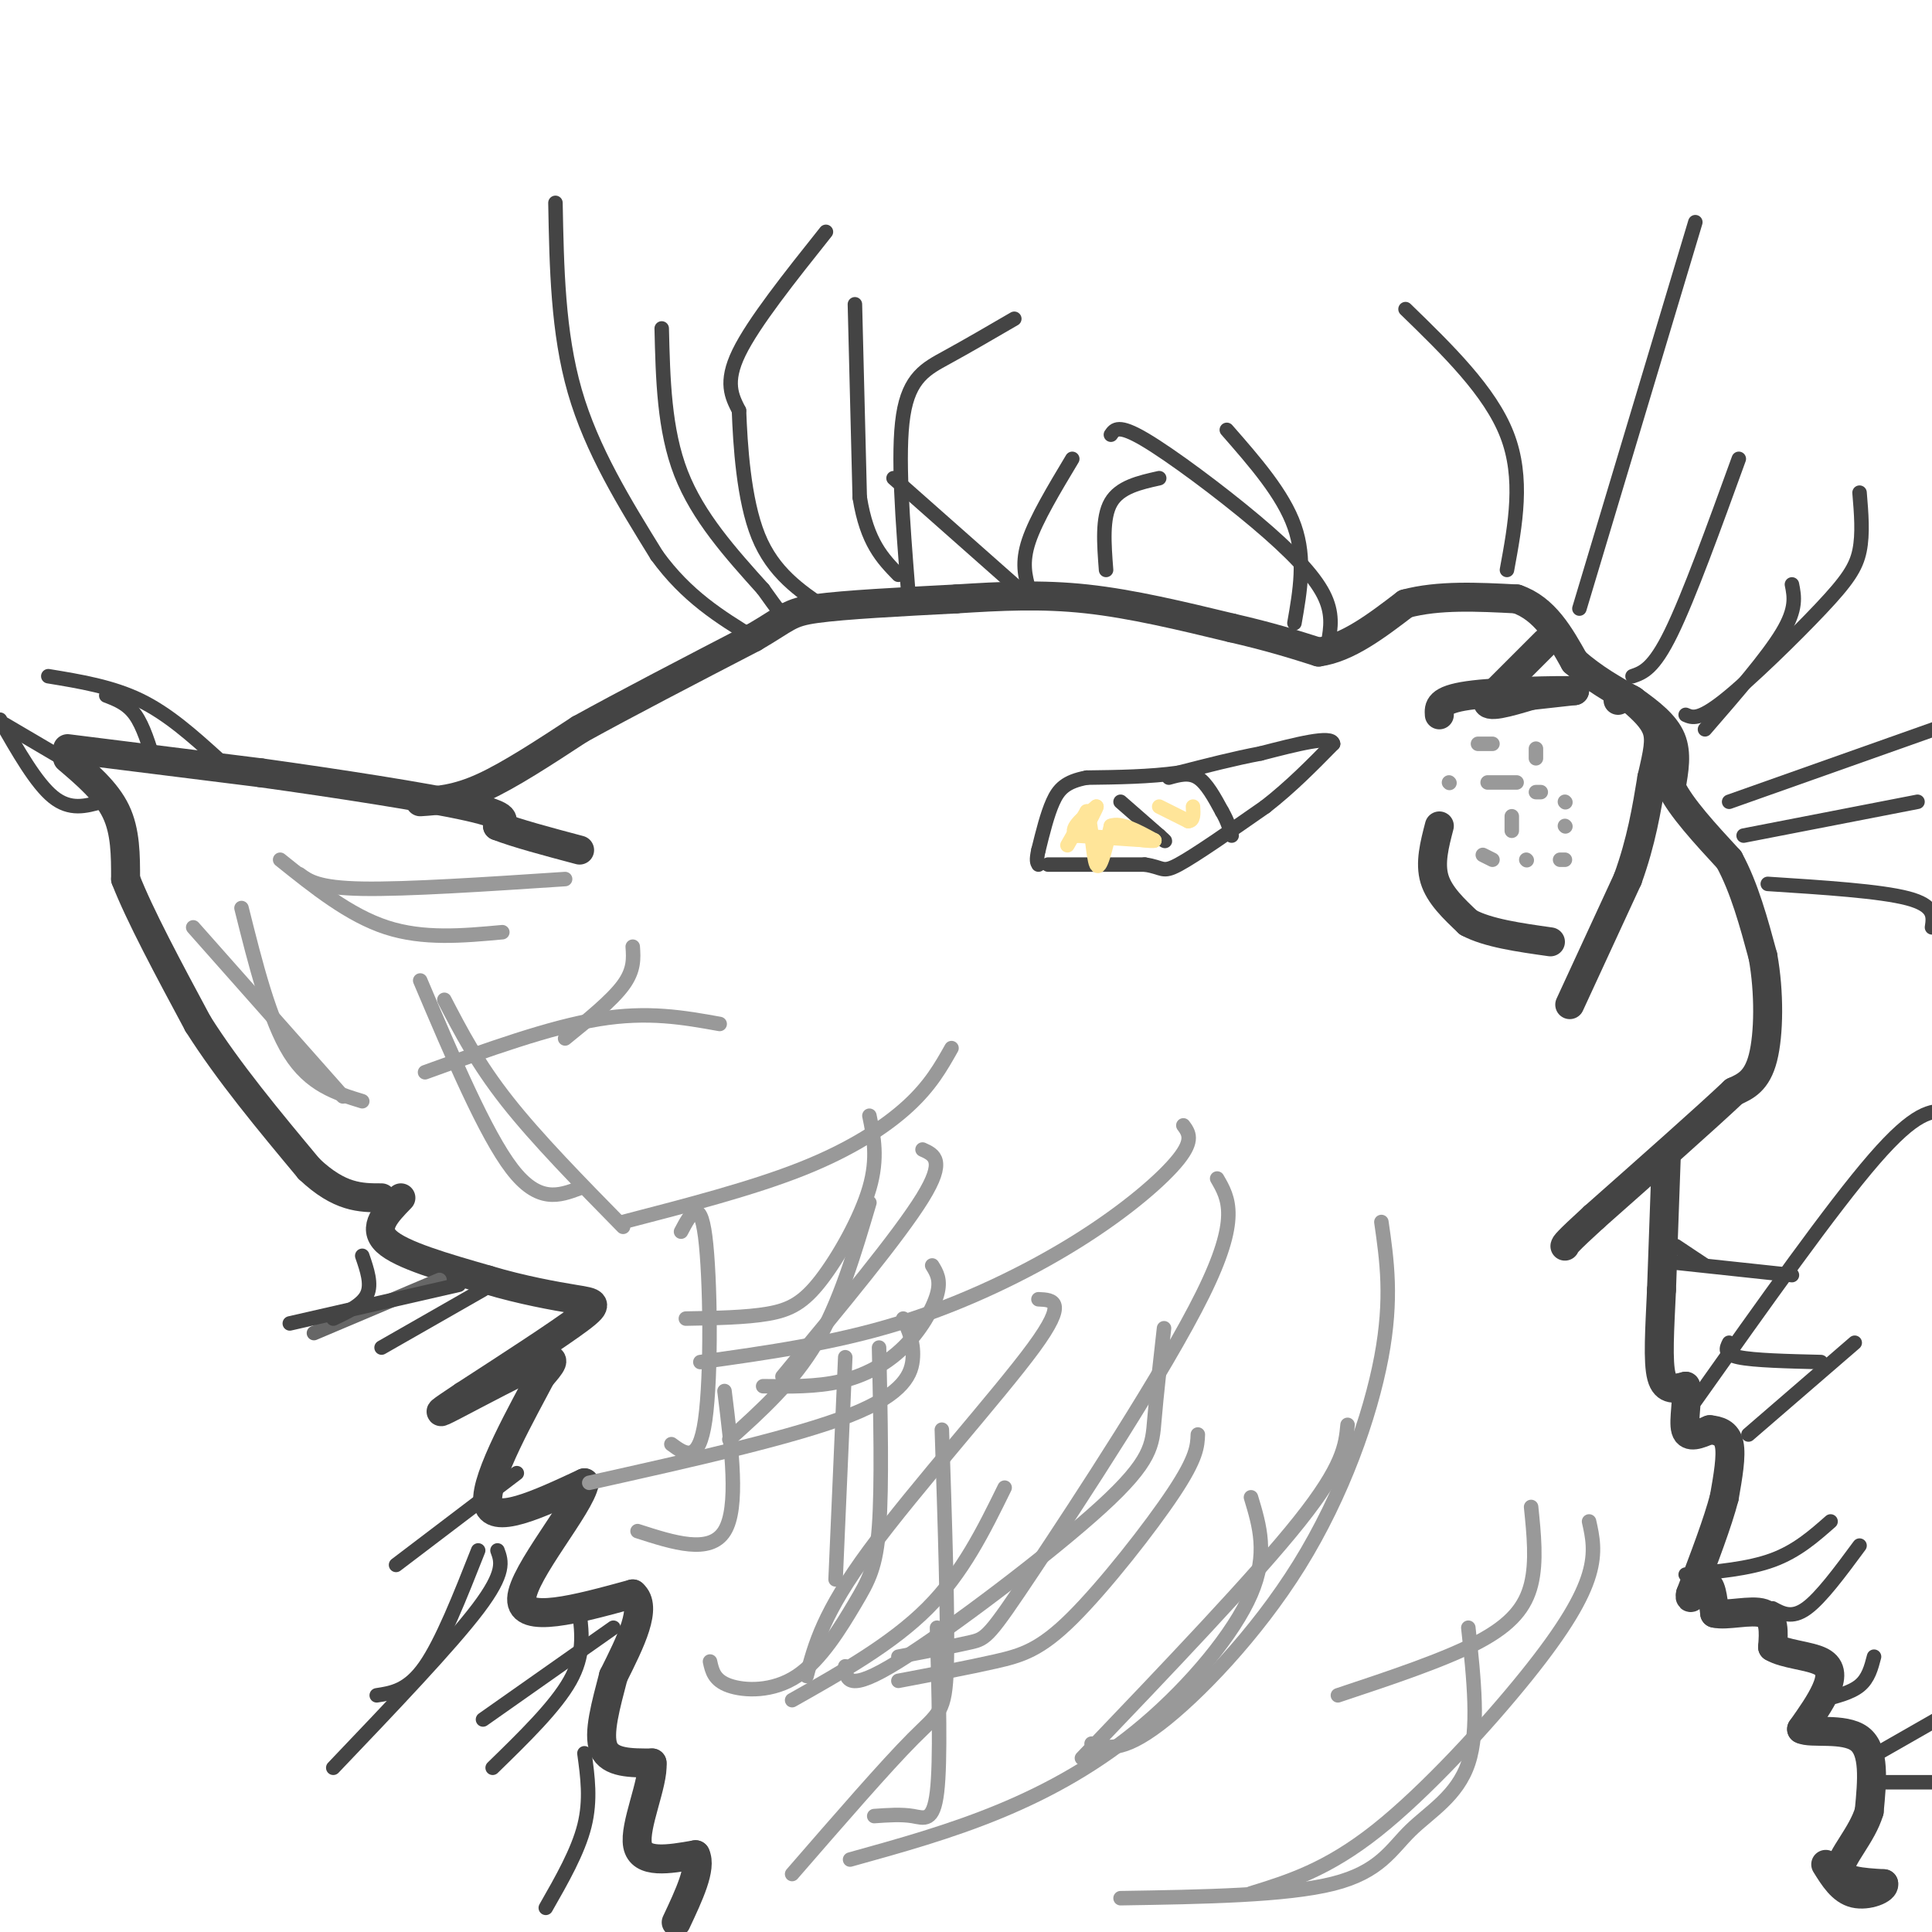 <svg viewBox='0 0 400 400' version='1.1' xmlns='http://www.w3.org/2000/svg' xmlns:xlink='http://www.w3.org/1999/xlink'><g fill='none' stroke='#444444' stroke-width='6' stroke-linecap='round' stroke-linejoin='round'><path d='M14,157c4.000,3.417 8.000,6.833 10,11c2.000,4.167 2.000,9.083 2,14'/><path d='M26,182c2.833,7.333 8.917,18.667 15,30'/><path d='M41,212c6.333,10.000 14.667,20.000 23,30'/><path d='M64,242c6.333,6.000 10.667,6.000 15,6'/><path d='M14,155c0.000,0.000 40.000,5.000 40,5'/><path d='M54,160c15.511,2.156 34.289,5.044 43,7c8.711,1.956 7.356,2.978 6,4'/><path d='M103,171c3.833,1.500 10.417,3.250 17,5'/><path d='M87,166c3.750,-0.250 7.500,-0.500 13,-3c5.500,-2.500 12.750,-7.250 20,-12'/><path d='M120,151c9.333,-5.167 22.667,-12.083 36,-19'/><path d='M156,132c7.200,-4.200 7.200,-5.200 13,-6c5.800,-0.800 17.400,-1.400 29,-2'/><path d='M198,124c9.178,-0.578 17.622,-1.022 27,0c9.378,1.022 19.689,3.511 30,6'/><path d='M255,130c8.000,1.833 13.000,3.417 18,5'/><path d='M273,135c6.000,-0.833 12.000,-5.417 18,-10'/><path d='M291,125c6.833,-1.833 14.917,-1.417 23,-1'/><path d='M314,124c5.833,2.000 8.917,7.500 12,13'/><path d='M326,137c4.000,3.500 8.000,5.750 12,8'/><path d='M338,145c3.644,2.578 6.756,5.022 8,8c1.244,2.978 0.622,6.489 0,10'/><path d='M346,163c2.000,4.167 7.000,9.583 12,15'/><path d='M358,178c3.167,5.833 5.083,12.917 7,20'/><path d='M365,198c1.356,7.467 1.244,16.133 0,21c-1.244,4.867 -3.622,5.933 -6,7'/><path d='M359,226c-5.833,5.500 -17.417,15.750 -29,26'/><path d='M330,252c-5.833,5.333 -5.917,5.667 -6,6'/><path d='M345,239c0.000,0.000 -1.000,28.000 -1,28'/><path d='M344,267c-0.378,8.267 -0.822,14.933 0,18c0.822,3.067 2.911,2.533 5,2'/><path d='M349,287c0.556,2.311 -0.556,7.089 0,9c0.556,1.911 2.778,0.956 5,0'/><path d='M354,296c1.711,0.178 3.489,0.622 4,3c0.511,2.378 -0.244,6.689 -1,11'/><path d='M357,310c-1.333,5.167 -4.167,12.583 -7,20'/><path d='M350,330c-0.511,2.400 1.711,-1.600 3,-2c1.289,-0.400 1.644,2.800 2,6'/><path d='M355,334c2.444,0.622 7.556,-0.822 10,0c2.444,0.822 2.222,3.911 2,7'/><path d='M367,341c2.452,1.500 7.583,1.750 10,3c2.417,1.250 2.119,3.500 1,6c-1.119,2.500 -3.060,5.250 -5,8'/><path d='M373,358c1.800,1.022 8.800,-0.422 12,2c3.200,2.422 2.600,8.711 2,15'/><path d='M387,375c-1.422,4.867 -5.978,9.533 -6,12c-0.022,2.467 4.489,2.733 9,3'/><path d='M390,390c0.333,1.178 -3.333,2.622 -6,2c-2.667,-0.622 -4.333,-3.311 -6,-6'/><path d='M83,248c-3.000,3.083 -6.000,6.167 -3,9c3.000,2.833 12.000,5.417 21,8'/><path d='M101,265c6.976,2.095 13.917,3.333 18,4c4.083,0.667 5.310,0.762 1,4c-4.310,3.238 -14.155,9.619 -24,16'/><path d='M96,289c-5.238,3.500 -6.333,4.250 -2,2c4.333,-2.250 14.095,-7.500 18,-9c3.905,-1.500 1.952,0.750 0,3'/><path d='M112,285c-3.333,6.422 -11.667,20.978 -11,26c0.667,5.022 10.333,0.511 20,-4'/><path d='M121,307c-0.800,4.756 -12.800,18.644 -13,24c-0.200,5.356 11.400,2.178 23,-1'/><path d='M131,330c3.167,2.667 -0.417,9.833 -4,17'/><path d='M127,347c-1.511,5.844 -3.289,11.956 -2,15c1.289,3.044 5.644,3.022 10,3'/><path d='M135,365c0.356,4.156 -3.756,13.044 -3,17c0.756,3.956 6.378,2.978 12,2'/><path d='M144,384c1.333,2.667 -1.333,8.333 -4,14'/><path d='M320,133c0.000,0.000 -12.000,12.000 -12,12'/><path d='M308,145c-0.500,1.833 4.250,0.417 9,-1'/><path d='M317,144c3.000,-0.333 6.000,-0.667 9,-1'/><path d='M326,143c-3.222,-0.111 -15.778,0.111 -22,1c-6.222,0.889 -6.111,2.444 -6,4'/><path d='M325,208c0.000,0.000 12.000,-26.000 12,-26'/><path d='M337,182c2.833,-7.833 3.917,-14.417 5,-21'/><path d='M342,161c1.222,-5.222 1.778,-7.778 1,-10c-0.778,-2.222 -2.889,-4.111 -5,-6'/><path d='M338,145c-1.333,-1.000 -2.167,-0.500 -3,0'/><path d='M298,171c-1.000,3.833 -2.000,7.667 -1,11c1.000,3.333 4.000,6.167 7,9'/><path d='M304,191c4.000,2.167 10.500,3.083 17,4'/></g>
<g fill='none' stroke='#444444' stroke-width='3' stroke-linecap='round' stroke-linejoin='round'><path d='M32,158c-1.167,-3.833 -2.333,-7.667 -4,-10c-1.667,-2.333 -3.833,-3.167 -6,-4'/><path d='M45,157c-5.083,-4.583 -10.167,-9.167 -16,-12c-5.833,-2.833 -12.417,-3.917 -19,-5'/><path d='M18,160c0.000,0.000 -17.000,-10.000 -17,-10'/><path d='M21,166c-3.250,0.917 -6.500,1.833 -10,-1c-3.500,-2.833 -7.250,-9.417 -11,-16'/><path d='M115,42c0.250,13.417 0.500,26.833 4,39c3.500,12.167 10.250,23.083 17,34'/><path d='M136,115c6.167,8.500 13.083,12.750 20,17'/><path d='M137,68c0.250,10.500 0.500,21.000 4,30c3.500,9.000 10.250,16.500 17,24'/><path d='M158,122c3.333,4.667 3.167,4.333 3,4'/><path d='M171,48c-7.500,9.417 -15.000,18.833 -18,25c-3.000,6.167 -1.500,9.083 0,12'/><path d='M153,85c0.267,6.978 0.933,18.422 4,26c3.067,7.578 8.533,11.289 14,15'/><path d='M177,63c0.000,0.000 1.000,40.000 1,40'/><path d='M178,103c1.500,9.333 4.750,12.667 8,16'/><path d='M188,122c-1.111,-14.044 -2.222,-28.089 -1,-36c1.222,-7.911 4.778,-9.689 9,-12c4.222,-2.311 9.111,-5.156 14,-8'/><path d='M211,122c0.000,0.000 -26.000,-23.000 -26,-23'/><path d='M213,122c-0.750,-2.750 -1.500,-5.500 0,-10c1.500,-4.500 5.250,-10.750 9,-17'/><path d='M229,118c-0.417,-5.417 -0.833,-10.833 1,-14c1.833,-3.167 5.917,-4.083 10,-5'/><path d='M275,133c0.518,-3.030 1.036,-6.060 -1,-10c-2.036,-3.940 -6.625,-8.792 -14,-15c-7.375,-6.208 -17.536,-13.774 -23,-17c-5.464,-3.226 -6.232,-2.113 -7,-1'/><path d='M268,129c1.167,-6.667 2.333,-13.333 0,-20c-2.333,-6.667 -8.167,-13.333 -14,-20'/><path d='M312,118c1.750,-9.500 3.500,-19.000 0,-28c-3.500,-9.000 -12.250,-17.500 -21,-26'/><path d='M327,126c0.000,0.000 24.000,-80.000 24,-80'/><path d='M338,140c2.167,-0.750 4.333,-1.500 8,-9c3.667,-7.500 8.833,-21.750 14,-36'/><path d='M349,148c1.357,0.595 2.714,1.190 8,-3c5.286,-4.190 14.500,-13.167 20,-19c5.500,-5.833 7.286,-8.524 8,-12c0.714,-3.476 0.357,-7.738 0,-12'/><path d='M353,151c6.500,-7.500 13.000,-15.000 16,-20c3.000,-5.000 2.500,-7.500 2,-10'/><path d='M358,166c0.000,0.000 48.000,-17.000 48,-17'/><path d='M361,173c0.000,0.000 36.000,-7.000 36,-7'/><path d='M366,183c11.667,0.750 23.333,1.500 29,3c5.667,1.500 5.333,3.750 5,6'/><path d='M217,179c0.000,0.000 20.000,0.000 20,0'/><path d='M237,179c3.867,0.533 3.533,1.867 7,0c3.467,-1.867 10.733,-6.933 18,-12'/><path d='M262,167c5.333,-4.167 9.667,-8.583 14,-13'/><path d='M276,154c-0.167,-1.833 -7.583,0.083 -15,2'/><path d='M261,156c-5.333,1.000 -11.167,2.500 -17,4'/><path d='M244,160c-6.000,0.833 -12.500,0.917 -19,1'/><path d='M225,161c-4.378,0.822 -5.822,2.378 -7,5c-1.178,2.622 -2.089,6.311 -3,10'/><path d='M215,176c-0.500,2.167 -0.250,2.583 0,3'/><path d='M242,161c2.083,-0.583 4.167,-1.167 6,0c1.833,1.167 3.417,4.083 5,7'/><path d='M253,168c1.167,2.000 1.583,3.500 2,5'/><path d='M232,166c0.000,0.000 8.000,7.000 8,7'/><path d='M240,173c1.500,1.333 1.250,1.167 1,1'/></g>
<g fill='none' stroke='#ffe599' stroke-width='3' stroke-linecap='round' stroke-linejoin='round'><path d='M221,175c0.000,0.000 4.000,-7.000 4,-7'/><path d='M225,168c0.933,1.711 1.267,9.489 2,11c0.733,1.511 1.867,-3.244 3,-8'/><path d='M230,171c2.000,-0.833 5.500,1.083 9,3'/><path d='M239,174c0.000,0.333 -4.500,-0.333 -9,-1'/><path d='M230,173c1.311,0.111 9.089,0.889 9,1c-0.089,0.111 -8.044,-0.444 -16,-1'/><path d='M223,173c-2.000,-1.167 1.000,-3.583 4,-6'/><path d='M227,167c0.167,0.000 -1.417,3.000 -3,6'/><path d='M240,167c0.000,0.000 6.000,3.000 6,3'/><path d='M246,170c1.167,0.000 1.083,-1.500 1,-3'/></g>
<g fill='none' stroke='#999999' stroke-width='3' stroke-linecap='round' stroke-linejoin='round'><path d='M131,196c0.167,2.417 0.333,4.833 -2,8c-2.333,3.167 -7.167,7.083 -12,11'/><path d='M149,212c-7.417,-1.333 -14.833,-2.667 -25,-1c-10.167,1.667 -23.083,6.333 -36,11'/><path d='M129,254c-8.917,-9.083 -17.833,-18.167 -24,-26c-6.167,-7.833 -9.583,-14.417 -13,-21'/><path d='M120,246c-4.250,1.583 -8.500,3.167 -14,-4c-5.500,-7.167 -12.250,-23.083 -19,-39'/><path d='M117,182c-16.417,1.083 -32.833,2.167 -42,2c-9.167,-0.167 -11.083,-1.583 -13,-3'/><path d='M104,193c-8.167,0.750 -16.333,1.500 -24,-1c-7.667,-2.500 -14.833,-8.250 -22,-14'/><path d='M75,228c-5.417,-1.667 -10.833,-3.333 -15,-10c-4.167,-6.667 -7.083,-18.333 -10,-30'/><path d='M71,227c0.000,0.000 -31.000,-35.000 -31,-35'/><path d='M191,238c2.417,1.083 4.833,2.167 0,10c-4.833,7.833 -16.917,22.417 -29,37'/><path d='M193,262c0.923,1.494 1.845,2.988 1,6c-0.845,3.012 -3.458,7.542 -7,11c-3.542,3.458 -8.012,5.845 -13,7c-4.988,1.155 -10.494,1.077 -16,1'/><path d='M180,231c0.905,4.393 1.810,8.786 0,15c-1.810,6.214 -6.333,14.250 -10,19c-3.667,4.750 -6.476,6.214 -11,7c-4.524,0.786 -10.762,0.893 -17,1'/><path d='M180,249c-3.083,10.417 -6.167,20.833 -11,29c-4.833,8.167 -11.417,14.083 -18,20'/><path d='M187,273c1.089,2.356 2.178,4.711 2,8c-0.178,3.289 -1.622,7.511 -13,12c-11.378,4.489 -32.689,9.244 -54,14'/><path d='M215,269c3.067,0.133 6.133,0.267 -1,10c-7.133,9.733 -24.467,29.067 -34,42c-9.533,12.933 -11.267,19.467 -13,26'/><path d='M241,275c-0.786,6.940 -1.571,13.881 -2,19c-0.429,5.119 -0.500,8.417 -11,18c-10.500,9.583 -31.429,25.452 -42,32c-10.571,6.548 -10.786,3.774 -11,1'/><path d='M175,281c0.000,0.000 -2.000,46.000 -2,46'/><path d='M208,308c-4.333,8.833 -8.667,17.667 -16,25c-7.333,7.333 -17.667,13.167 -28,19'/><path d='M248,297c-0.095,2.375 -0.190,4.750 -5,12c-4.810,7.250 -14.333,19.375 -21,26c-6.667,6.625 -10.476,7.750 -16,9c-5.524,1.250 -12.762,2.625 -20,4'/><path d='M279,295c-0.417,4.250 -0.833,8.500 -10,20c-9.167,11.500 -27.083,30.250 -45,49'/><path d='M286,253c1.143,7.929 2.286,15.857 0,28c-2.286,12.143 -8.000,28.500 -17,43c-9.000,14.500 -21.286,27.143 -29,33c-7.714,5.857 -10.857,4.929 -14,4'/><path d='M252,244c2.393,4.125 4.786,8.250 -3,24c-7.786,15.750 -25.750,43.125 -35,57c-9.250,13.875 -9.786,14.250 -13,15c-3.214,0.750 -9.107,1.875 -15,3'/><path d='M245,233c1.095,1.494 2.190,2.988 -1,7c-3.190,4.012 -10.667,10.542 -21,17c-10.333,6.458 -23.524,12.845 -37,17c-13.476,4.155 -27.238,6.077 -41,8'/><path d='M197,217c-2.178,3.867 -4.356,7.733 -9,12c-4.644,4.267 -11.756,8.933 -22,13c-10.244,4.067 -23.622,7.533 -37,11'/><path d='M313,169c0.000,0.000 0.000,3.000 0,3'/><path d='M307,177c0.000,0.000 2.000,1.000 2,1'/><path d='M316,178c0.000,0.000 0.100,0.100 0.1,0.1'/><path d='M323,178c0.000,0.000 1.000,0.000 1,0'/><path d='M324,171c0.000,0.000 0.100,0.100 0.1,0.1'/><path d='M324,166c0.000,0.000 0.100,0.100 0.1,0.1'/><path d='M319,164c0.000,0.000 -1.000,0.000 -1,0'/><path d='M314,162c0.000,0.000 -6.000,0.000 -6,0'/><path d='M300,162c0.000,0.000 0.100,0.100 0.1,0.1'/><path d='M306,154c0.000,0.000 3.000,0.000 3,0'/><path d='M318,155c0.000,0.000 0.000,2.000 0,2'/><path d='M317,312c0.578,5.667 1.156,11.333 0,16c-1.156,4.667 -4.044,8.333 -11,12c-6.956,3.667 -17.978,7.333 -29,11'/><path d='M329,315c0.702,3.149 1.405,6.298 0,11c-1.405,4.702 -4.917,10.958 -13,21c-8.083,10.042 -20.738,23.869 -31,32c-10.262,8.131 -18.131,10.565 -26,13'/><path d='M304,337c1.143,10.560 2.286,21.119 0,28c-2.286,6.881 -8.000,10.083 -12,14c-4.000,3.917 -6.286,8.548 -16,11c-9.714,2.452 -26.857,2.726 -44,3'/><path d='M259,310c1.780,5.875 3.560,11.750 0,20c-3.560,8.250 -12.458,18.875 -22,27c-9.542,8.125 -19.726,13.750 -30,18c-10.274,4.250 -20.637,7.125 -31,10'/><path d='M195,296c0.644,19.644 1.289,39.289 1,49c-0.289,9.711 -1.511,9.489 -7,15c-5.489,5.511 -15.244,16.756 -25,28'/><path d='M182,279c0.308,14.257 0.616,28.514 0,37c-0.616,8.486 -2.155,11.203 -5,16c-2.845,4.797 -6.997,11.676 -12,15c-5.003,3.324 -10.858,3.093 -14,2c-3.142,-1.093 -3.571,-3.046 -4,-5'/><path d='M150,288c1.500,12.083 3.000,24.167 0,29c-3.000,4.833 -10.500,2.417 -18,0'/><path d='M141,255c1.956,-3.689 3.911,-7.378 5,1c1.089,8.378 1.311,28.822 0,38c-1.311,9.178 -4.156,7.089 -7,5'/><path d='M194,337c0.378,13.800 0.756,27.600 0,34c-0.756,6.400 -2.644,5.400 -5,5c-2.356,-0.400 -5.178,-0.200 -8,0'/></g>
<g fill='none' stroke='#666666' stroke-width='3' stroke-linecap='round' stroke-linejoin='round'><path d='M91,265c0.000,0.000 -26.000,11.000 -26,11'/></g>
<g fill='none' stroke='#444444' stroke-width='3' stroke-linecap='round' stroke-linejoin='round'><path d='M95,266c0.000,0.000 -35.000,8.000 -35,8'/><path d='M107,305c0.000,0.000 -25.000,19.000 -25,19'/><path d='M103,321c0.833,2.250 1.667,4.500 -4,12c-5.667,7.500 -17.833,20.250 -30,33'/><path d='M99,321c-3.750,9.500 -7.500,19.000 -11,24c-3.500,5.000 -6.750,5.500 -10,6'/><path d='M127,337c0.000,0.000 -27.000,19.000 -27,19'/><path d='M120,334c0.500,4.333 1.000,8.667 -2,14c-3.000,5.333 -9.500,11.667 -16,18'/><path d='M121,363c0.667,4.833 1.333,9.667 0,15c-1.333,5.333 -4.667,11.167 -8,17'/><path d='M100,267c0.000,0.000 -21.000,12.000 -21,12'/><path d='M75,260c1.000,2.917 2.000,5.833 1,8c-1.000,2.167 -4.000,3.583 -7,5'/><path d='M347,258c0.000,0.000 6.000,4.000 6,4'/><path d='M343,261c0.000,0.000 28.000,3.000 28,3'/><path d='M351,290c14.167,-20.000 28.333,-40.000 37,-50c8.667,-10.000 11.833,-10.000 15,-10'/><path d='M362,297c0.000,0.000 22.000,-19.000 22,-19'/><path d='M358,278c-0.583,1.167 -1.167,2.333 2,3c3.167,0.667 10.083,0.833 17,1'/><path d='M367,333c2.000,1.083 4.000,2.167 7,0c3.000,-2.167 7.000,-7.583 11,-13'/><path d='M349,326c6.500,-0.583 13.000,-1.167 18,-3c5.000,-1.833 8.500,-4.917 12,-8'/><path d='M377,352c3.083,-0.750 6.167,-1.500 8,-3c1.833,-1.500 2.417,-3.750 3,-6'/><path d='M387,364c0.000,0.000 14.000,-8.000 14,-8'/><path d='M390,369c0.000,0.000 20.000,0.000 20,0'/></g>
</svg>